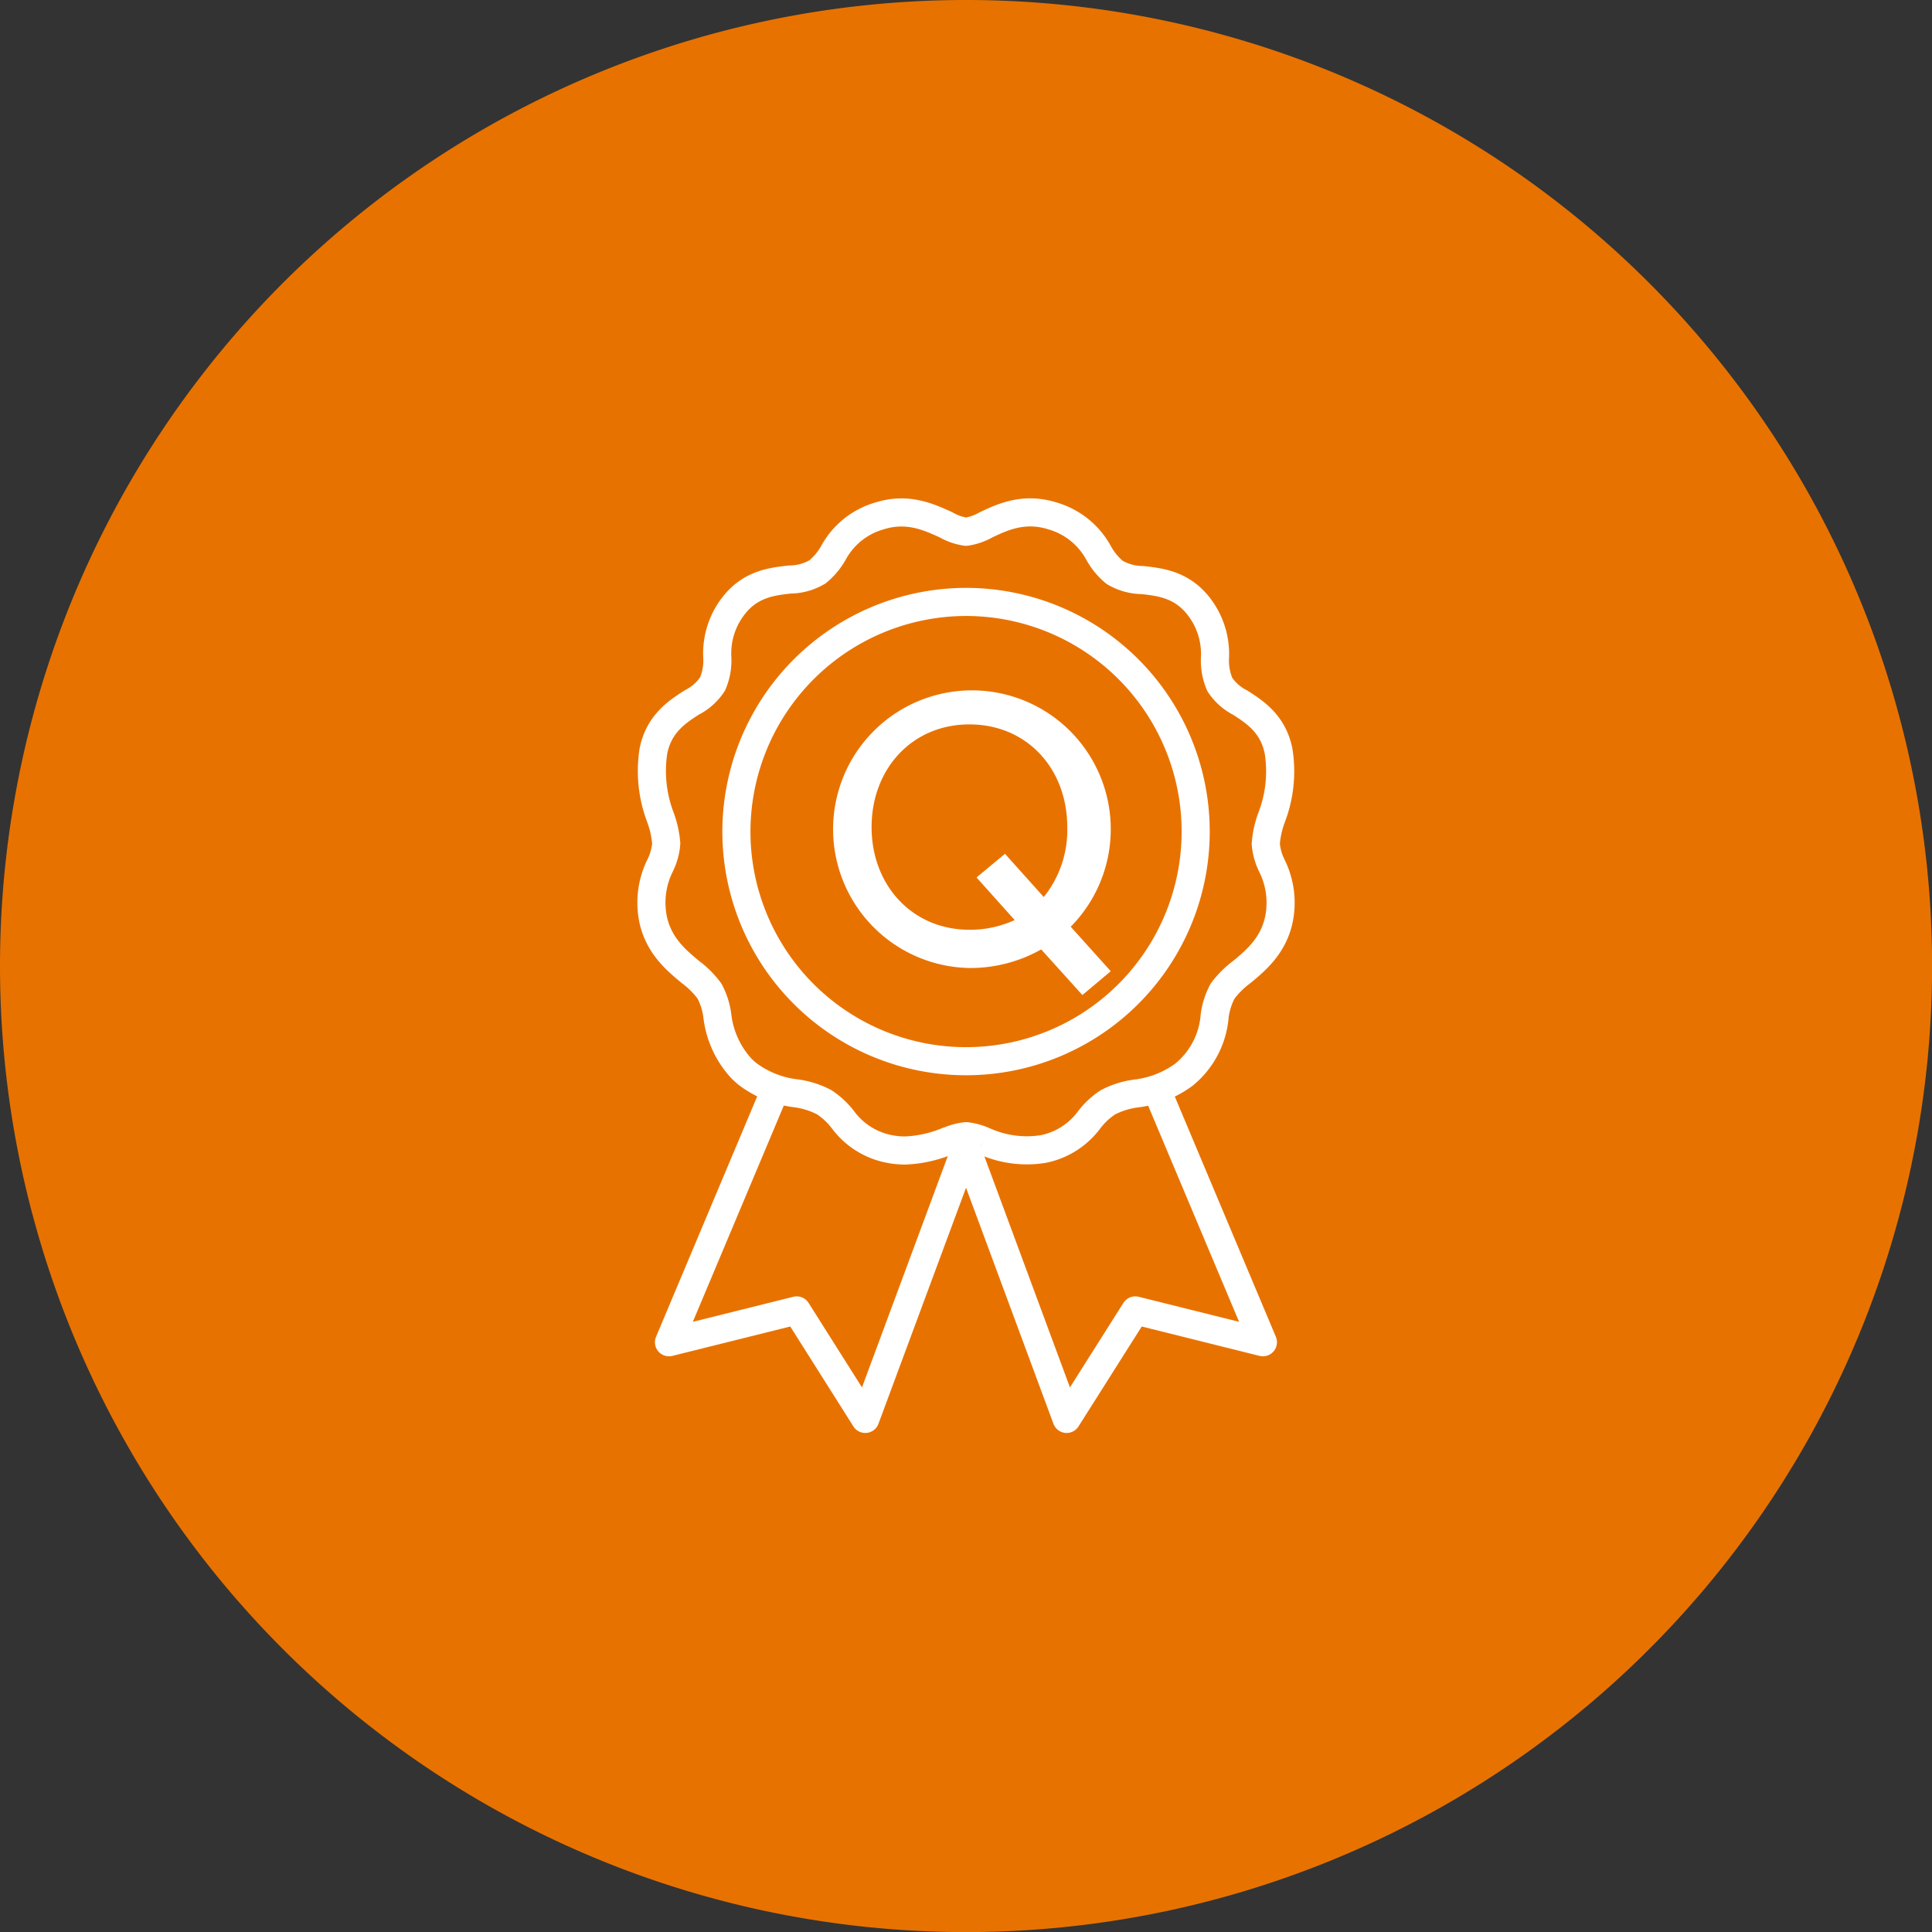 <?xml version="1.0" encoding="UTF-8"?> <svg xmlns="http://www.w3.org/2000/svg" xmlns:xlink="http://www.w3.org/1999/xlink" viewBox="0 0 217.23 217.23"><rect x="0" y="0" width="217.23" height="217.23" fill="#333333" stroke="none"/><defs><style>.b834d37a-2c8d-4088-bc91-e5cd79b1d900,.b9339ecf-91b3-4d54-b764-a68696e45579{fill:none;}.bf83aaa4-4698-4905-877d-64c58021fae3{clip-path:url(#f6bba229-fe54-4005-8215-59aa14be729f);}.b47624ff-c92c-4db5-8f0d-ca50355324cc{fill:#e87200;}.b834d37a-2c8d-4088-bc91-e5cd79b1d900{stroke:#fff;stroke-linejoin:round;stroke-width:3.16px;}.a55e8daa-84c7-4ce6-b9f3-5fbff539d02a{fill:#fff;}</style><clipPath id="f6bba229-fe54-4005-8215-59aa14be729f" transform="translate(0 0)"><rect class="b9339ecf-91b3-4d54-b764-a68696e45579" width="217.23" height="217.23"></rect></clipPath></defs><g id="a7916c87-9c80-4c81-8b6f-a3cdb177aecb" data-name="Livello 2"><g id="bf4082cb-3a70-4056-935b-273232ea4d32" data-name="Livello 1"><g class="bf83aaa4-4698-4905-877d-64c58021fae3"><path class="b47624ff-c92c-4db5-8f0d-ca50355324cc" d="M108.62,217.24A108.62,108.62,0,1,0,0,108.62,108.62,108.62,0,0,0,108.62,217.24" transform="translate(0 0)"></path><path class="b834d37a-2c8d-4088-bc91-e5cd79b1d900" d="M82.8,93.51a25.82,25.82,0,1,0,25.82-25.83A25.85,25.85,0,0,0,82.8,93.51Zm23.89,34.73-.17.07a13.66,13.66,0,0,1-4.78,1.05,9.18,9.18,0,0,1-1.83-.19,8.44,8.44,0,0,1-5.15-3.3,8.8,8.8,0,0,0-2.09-1.94,9.5,9.5,0,0,0-3.18-1,11.27,11.27,0,0,1-5.37-2.12,8.58,8.58,0,0,1-.79-.71,10.53,10.53,0,0,1-2.67-5.85,8.06,8.06,0,0,0-.89-2.82,10.3,10.3,0,0,0-2.14-2.14c-1.53-1.27-3.44-2.85-4.14-5.67a9.4,9.4,0,0,1,.74-6.32,6.72,6.72,0,0,0,.68-2.46,10.89,10.89,0,0,0-.65-2.93,14.66,14.66,0,0,1-.79-7.47c.62-3.07,2.67-4.4,4.32-5.46a6,6,0,0,0,2.33-2.08,6.63,6.63,0,0,0,.53-3,8.71,8.71,0,0,1,2-6c1.88-2.27,4.26-2.53,6.16-2.74a6.14,6.14,0,0,0,3.12-.87,7.58,7.58,0,0,0,1.79-2.15A8.57,8.57,0,0,1,98.92,58c3.2-1,5.64.2,7.43,1a6.34,6.34,0,0,0,2.27.79,6.47,6.47,0,0,0,2.27-.79c1.78-.84,4.22-2,7.42-1a8.62,8.62,0,0,1,5.23,4.2,7.55,7.55,0,0,0,1.78,2.15,6.17,6.17,0,0,0,3.12.87c1.91.21,4.28.47,6.17,2.74a8.74,8.74,0,0,1,2,6,6.77,6.77,0,0,0,.54,3A6,6,0,0,0,139.44,79c1.65,1.06,3.71,2.39,4.32,5.46a14.45,14.45,0,0,1-.79,7.47,10.89,10.89,0,0,0-.65,2.93,6.72,6.72,0,0,0,.68,2.46,9.34,9.34,0,0,1,.74,6.32c-.7,2.82-2.6,4.4-4.14,5.67a10.3,10.3,0,0,0-2.14,2.14,8.06,8.06,0,0,0-.89,2.82,9.45,9.45,0,0,1-3.46,6.57,11.31,11.31,0,0,1-5.37,2.11,9.5,9.5,0,0,0-3.18,1,8.57,8.57,0,0,0-2.08,1.94,8.5,8.5,0,0,1-5.16,3.3,11.67,11.67,0,0,1-6.61-.86l-.17-.07m-3.85,0a6.85,6.85,0,0,1,1.93-.51,6.79,6.79,0,0,1,1.92.51" transform="translate(0 0)"></path></g><path class="b834d37a-2c8d-4088-bc91-e5cd79b1d900" d="M130.22,122.92l11.78,28-14.35-3.58-7.72,12.2L108.62,129M87,122.92l-11.78,28,14.36-3.58,7.71,12.2L108.62,129" transform="translate(0 0)"></path><g class="bf83aaa4-4698-4905-877d-64c58021fae3"><path class="a55e8daa-84c7-4ce6-b9f3-5fbff539d02a" d="M109.8,98.66,113,96l4.36,4.86A12,12,0,0,0,120,93c0-6.59-4.55-11.55-11-11.55s-11,5-11,11.55,4.58,11.54,11,11.54a12,12,0,0,0,5.09-1.09Zm15.09,10.54-3.19,2.68-4.63-5.13a16.19,16.19,0,0,1-8.09,2.09,15.61,15.61,0,1,1,11.41-4.64Z" transform="translate(0 0)"></path></g></g></g></svg> 
